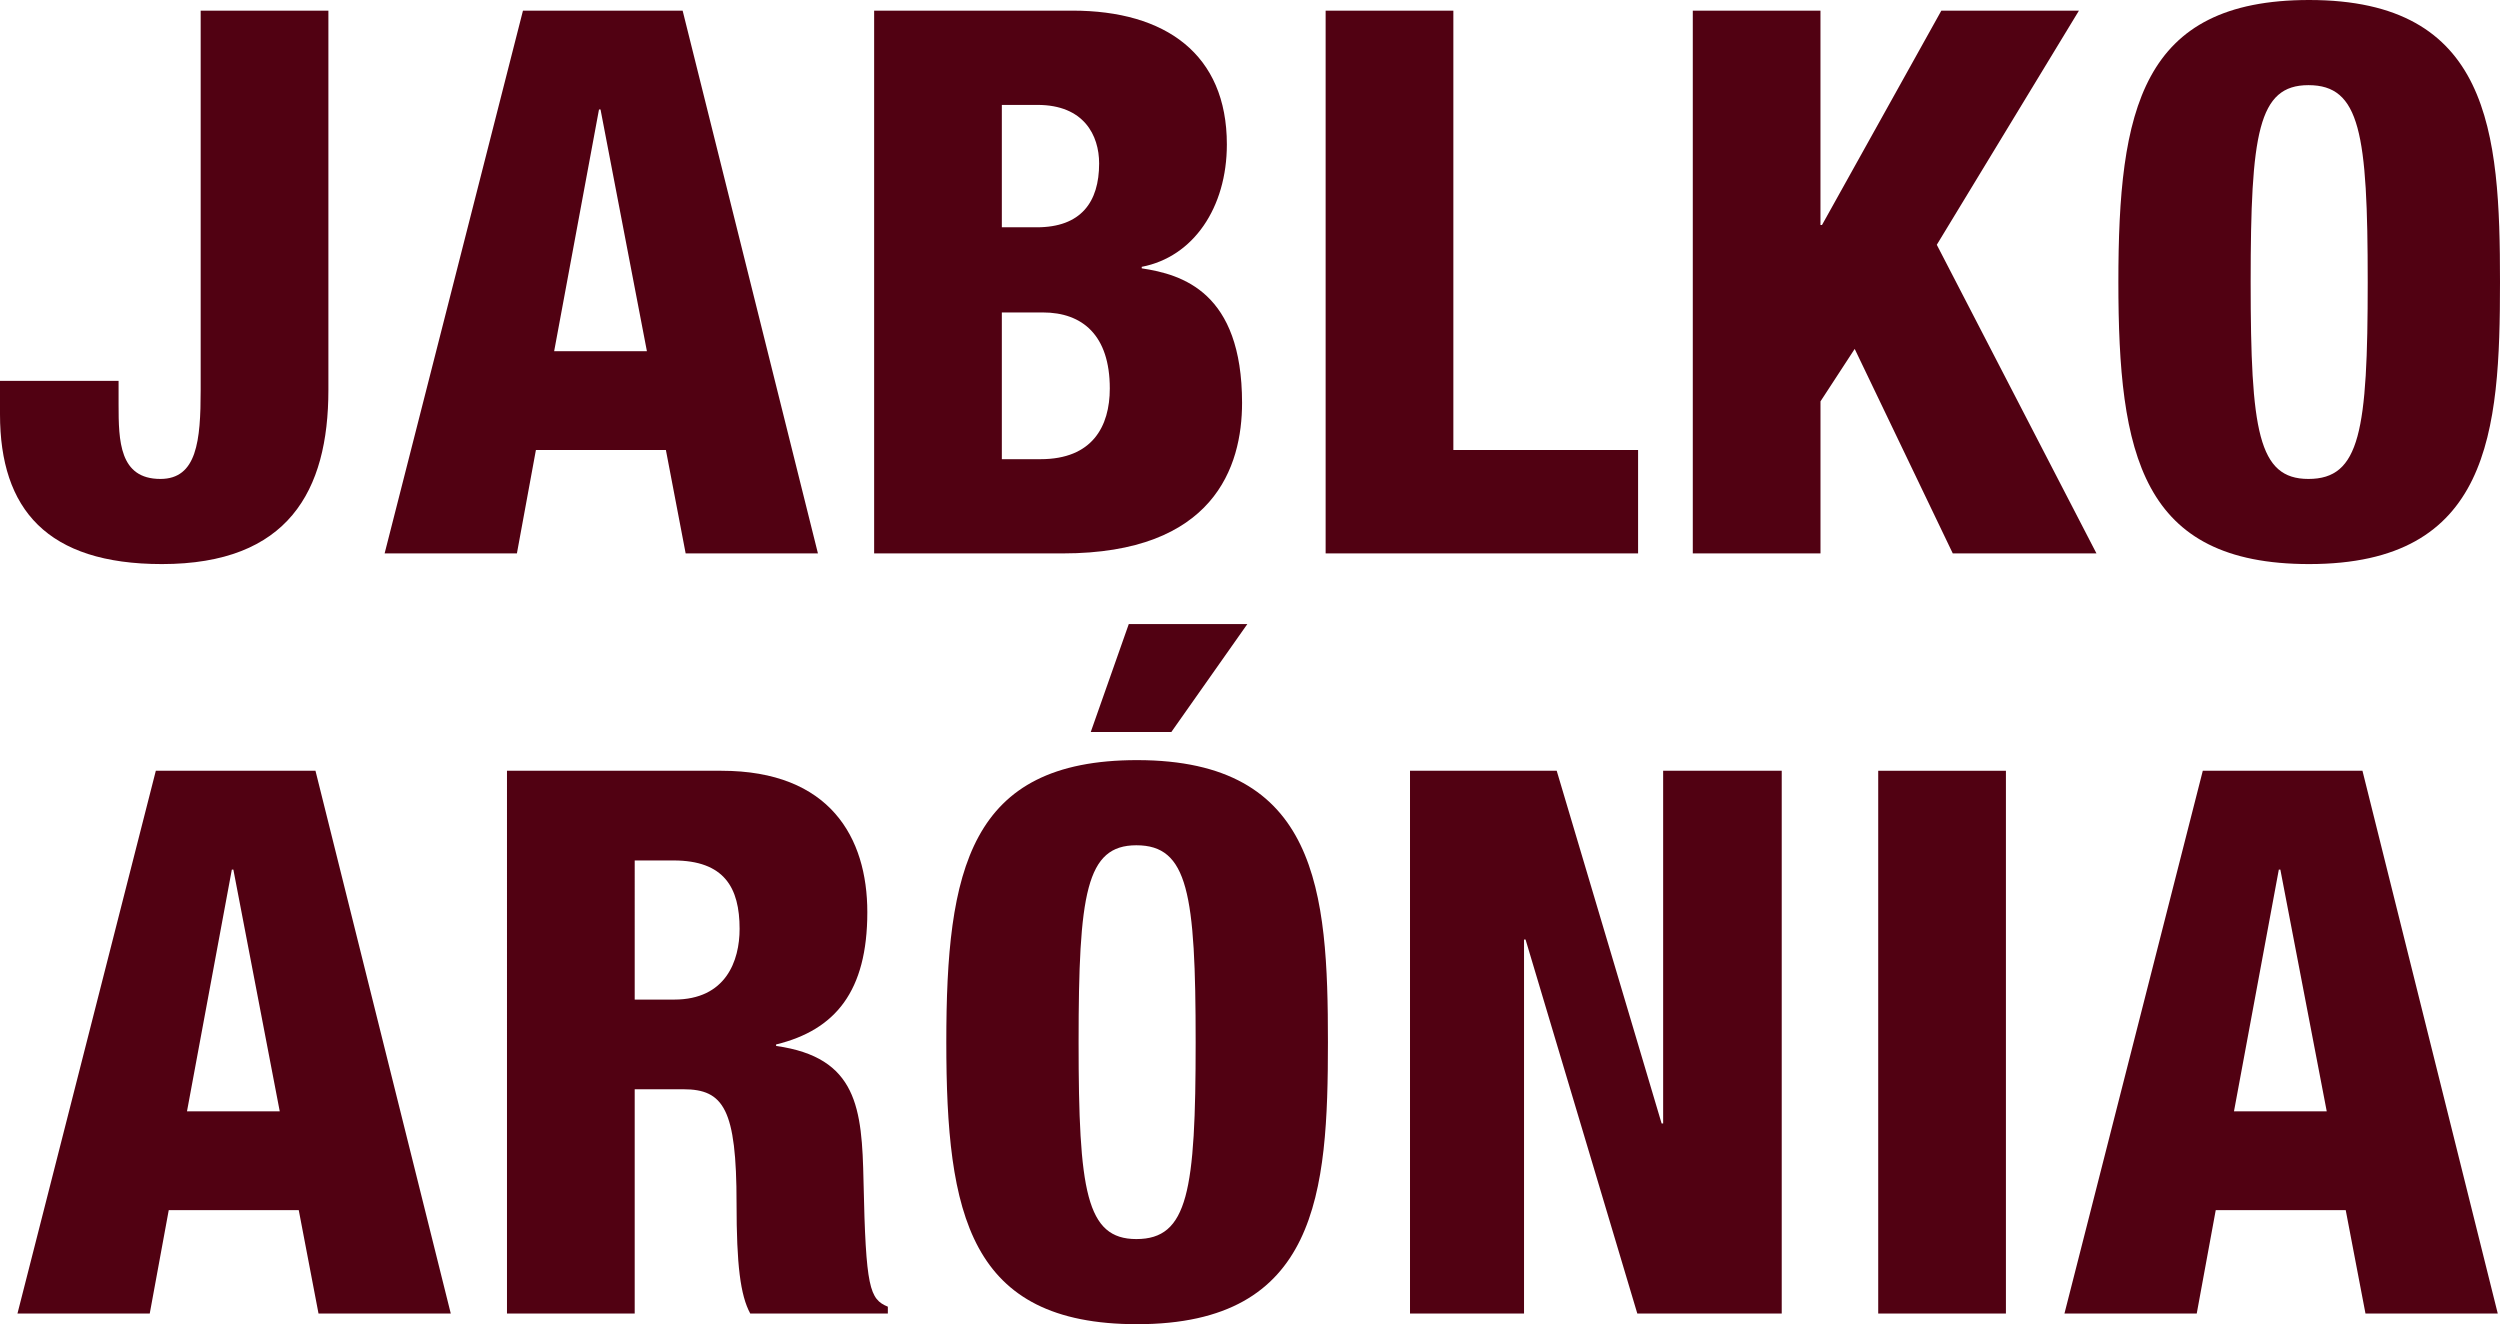 <!-- Generator: Adobe Illustrator 22.0.1, SVG Export Plug-In  -->
<svg version="1.1"
	 xmlns="http://www.w3.org/2000/svg" xmlns:xlink="http://www.w3.org/1999/xlink" xmlns:a="http://ns.adobe.com/AdobeSVGViewerExtensions/3.0/"
	 x="0px" y="0px" width="115.113px" height="60.973px" viewBox="0 0 115.113 60.973"
	 style="enable-background:new 0 0 115.113 60.973;" xml:space="preserve">
<style type="text/css">
	.st0{fill:#510112;}
</style>
<defs>
</defs>
<g>
	<path class="st0" d="M9.24,0.49h5.881v17.467c0,4.655-1.854,8.016-7.666,8.016C2.17,25.973,0,23.452,0,19.077v-1.54h5.46v1.085
		c0,1.68,0.035,3.431,1.926,3.431c1.68,0,1.854-1.751,1.854-4.096V0.49z"/>
	<path class="st0" d="M24.08,0.49h7.352l6.23,24.992h-6.091l-0.91-4.761h-5.985l-0.875,4.761H17.71L24.08,0.49z M27.651,5.04h-0.07
		l-2.065,11.132h4.271L27.651,5.04z"/>
	<path class="st0" d="M40.25,0.49h9.136c4.271,0,7.105,1.995,7.105,6.16c0,2.905-1.54,5.181-3.92,5.636v0.07
		c1.854,0.28,4.62,1.085,4.62,6.195c0,2.94-1.295,6.931-8.261,6.931H40.25V0.49z M46.13,10.466h1.61c2.03,0,2.87-1.155,2.87-2.94
		c0-1.295-0.7-2.695-2.835-2.695H46.13V10.466z M46.13,21.143h1.785c2.381,0,3.186-1.506,3.186-3.256c0-2.45-1.26-3.5-3.08-3.5
		H46.13V21.143z"/>
	<path class="st0" d="M61.039,0.49h5.881v20.231h8.506v4.761H61.039V0.49z"/>
	<path class="st0" d="M77.944,0.49h5.88v9.871h0.07l5.496-9.871h6.335L89.18,11.271l7.352,14.211h-6.616l-4.516-9.416l-1.575,2.415
		v7.001h-5.88V0.49z"/>
	<path class="st0" d="M106.327,25.973c-7.736,0-8.786-5.04-8.786-12.986S98.591,0,106.327,0c8.331,0,8.786,6.056,8.786,12.986
		S114.658,25.973,106.327,25.973z M106.292,22.053c2.38,0,2.73-2.206,2.73-9.066s-0.351-9.066-2.73-9.066
		c-2.311,0-2.66,2.206-2.66,9.066S103.981,22.053,106.292,22.053z"/>
	<path class="st0" d="M7.175,35.49h7.351l6.23,24.992h-6.09l-0.91-4.761H7.77l-0.875,4.761H0.804L7.175,35.49z M10.745,40.04h-0.07
		L8.61,51.172h4.271L10.745,40.04z"/>
	<path class="st0" d="M23.344,35.49h9.871c5.006,0,6.721,3.08,6.721,6.511c0,3.64-1.47,5.426-4.2,6.091v0.069
		c3.745,0.525,3.955,2.87,4.025,6.23c0.104,4.936,0.28,5.426,1.12,5.776v0.314h-6.336c-0.455-0.84-0.63-2.24-0.63-5.075
		c0-4.341-0.595-5.251-2.45-5.251h-2.24v10.326h-5.881V35.49z M29.225,46.026h1.82c2.38,0,3.01-1.785,3.01-3.256
		c0-1.89-0.7-3.15-3.045-3.15h-1.785V46.026z"/>
	<path class="st0" d="M52.359,60.973c-7.736,0-8.786-5.04-8.786-12.986S44.623,35,52.359,35c8.331,0,8.786,6.056,8.786,12.986
		S60.69,60.973,52.359,60.973z M52.324,57.053c2.38,0,2.73-2.206,2.73-9.066s-0.351-9.066-2.73-9.066
		c-2.311,0-2.66,2.206-2.66,9.066S50.014,57.053,52.324,57.053z M51.975,28.734h5.46l-3.5,4.971h-3.711L51.975,28.734z"/>
	<path class="st0" d="M64.924,35.49h6.755l4.831,16.241h0.07V35.49h5.46v24.992h-6.65l-5.146-17.222h-0.07v17.222h-5.25V35.49z"/>
	<path class="st0" d="M86.483,35.49h5.88v24.992h-5.88V35.49z"/>
	<path class="st0" d="M101.428,35.49h7.352l6.23,24.992h-6.091l-0.91-4.761h-5.985l-0.875,4.761h-6.091L101.428,35.49z
		 M104.999,40.04h-0.07l-2.065,11.132h4.271L104.999,40.04z"/>
</g>
</svg>